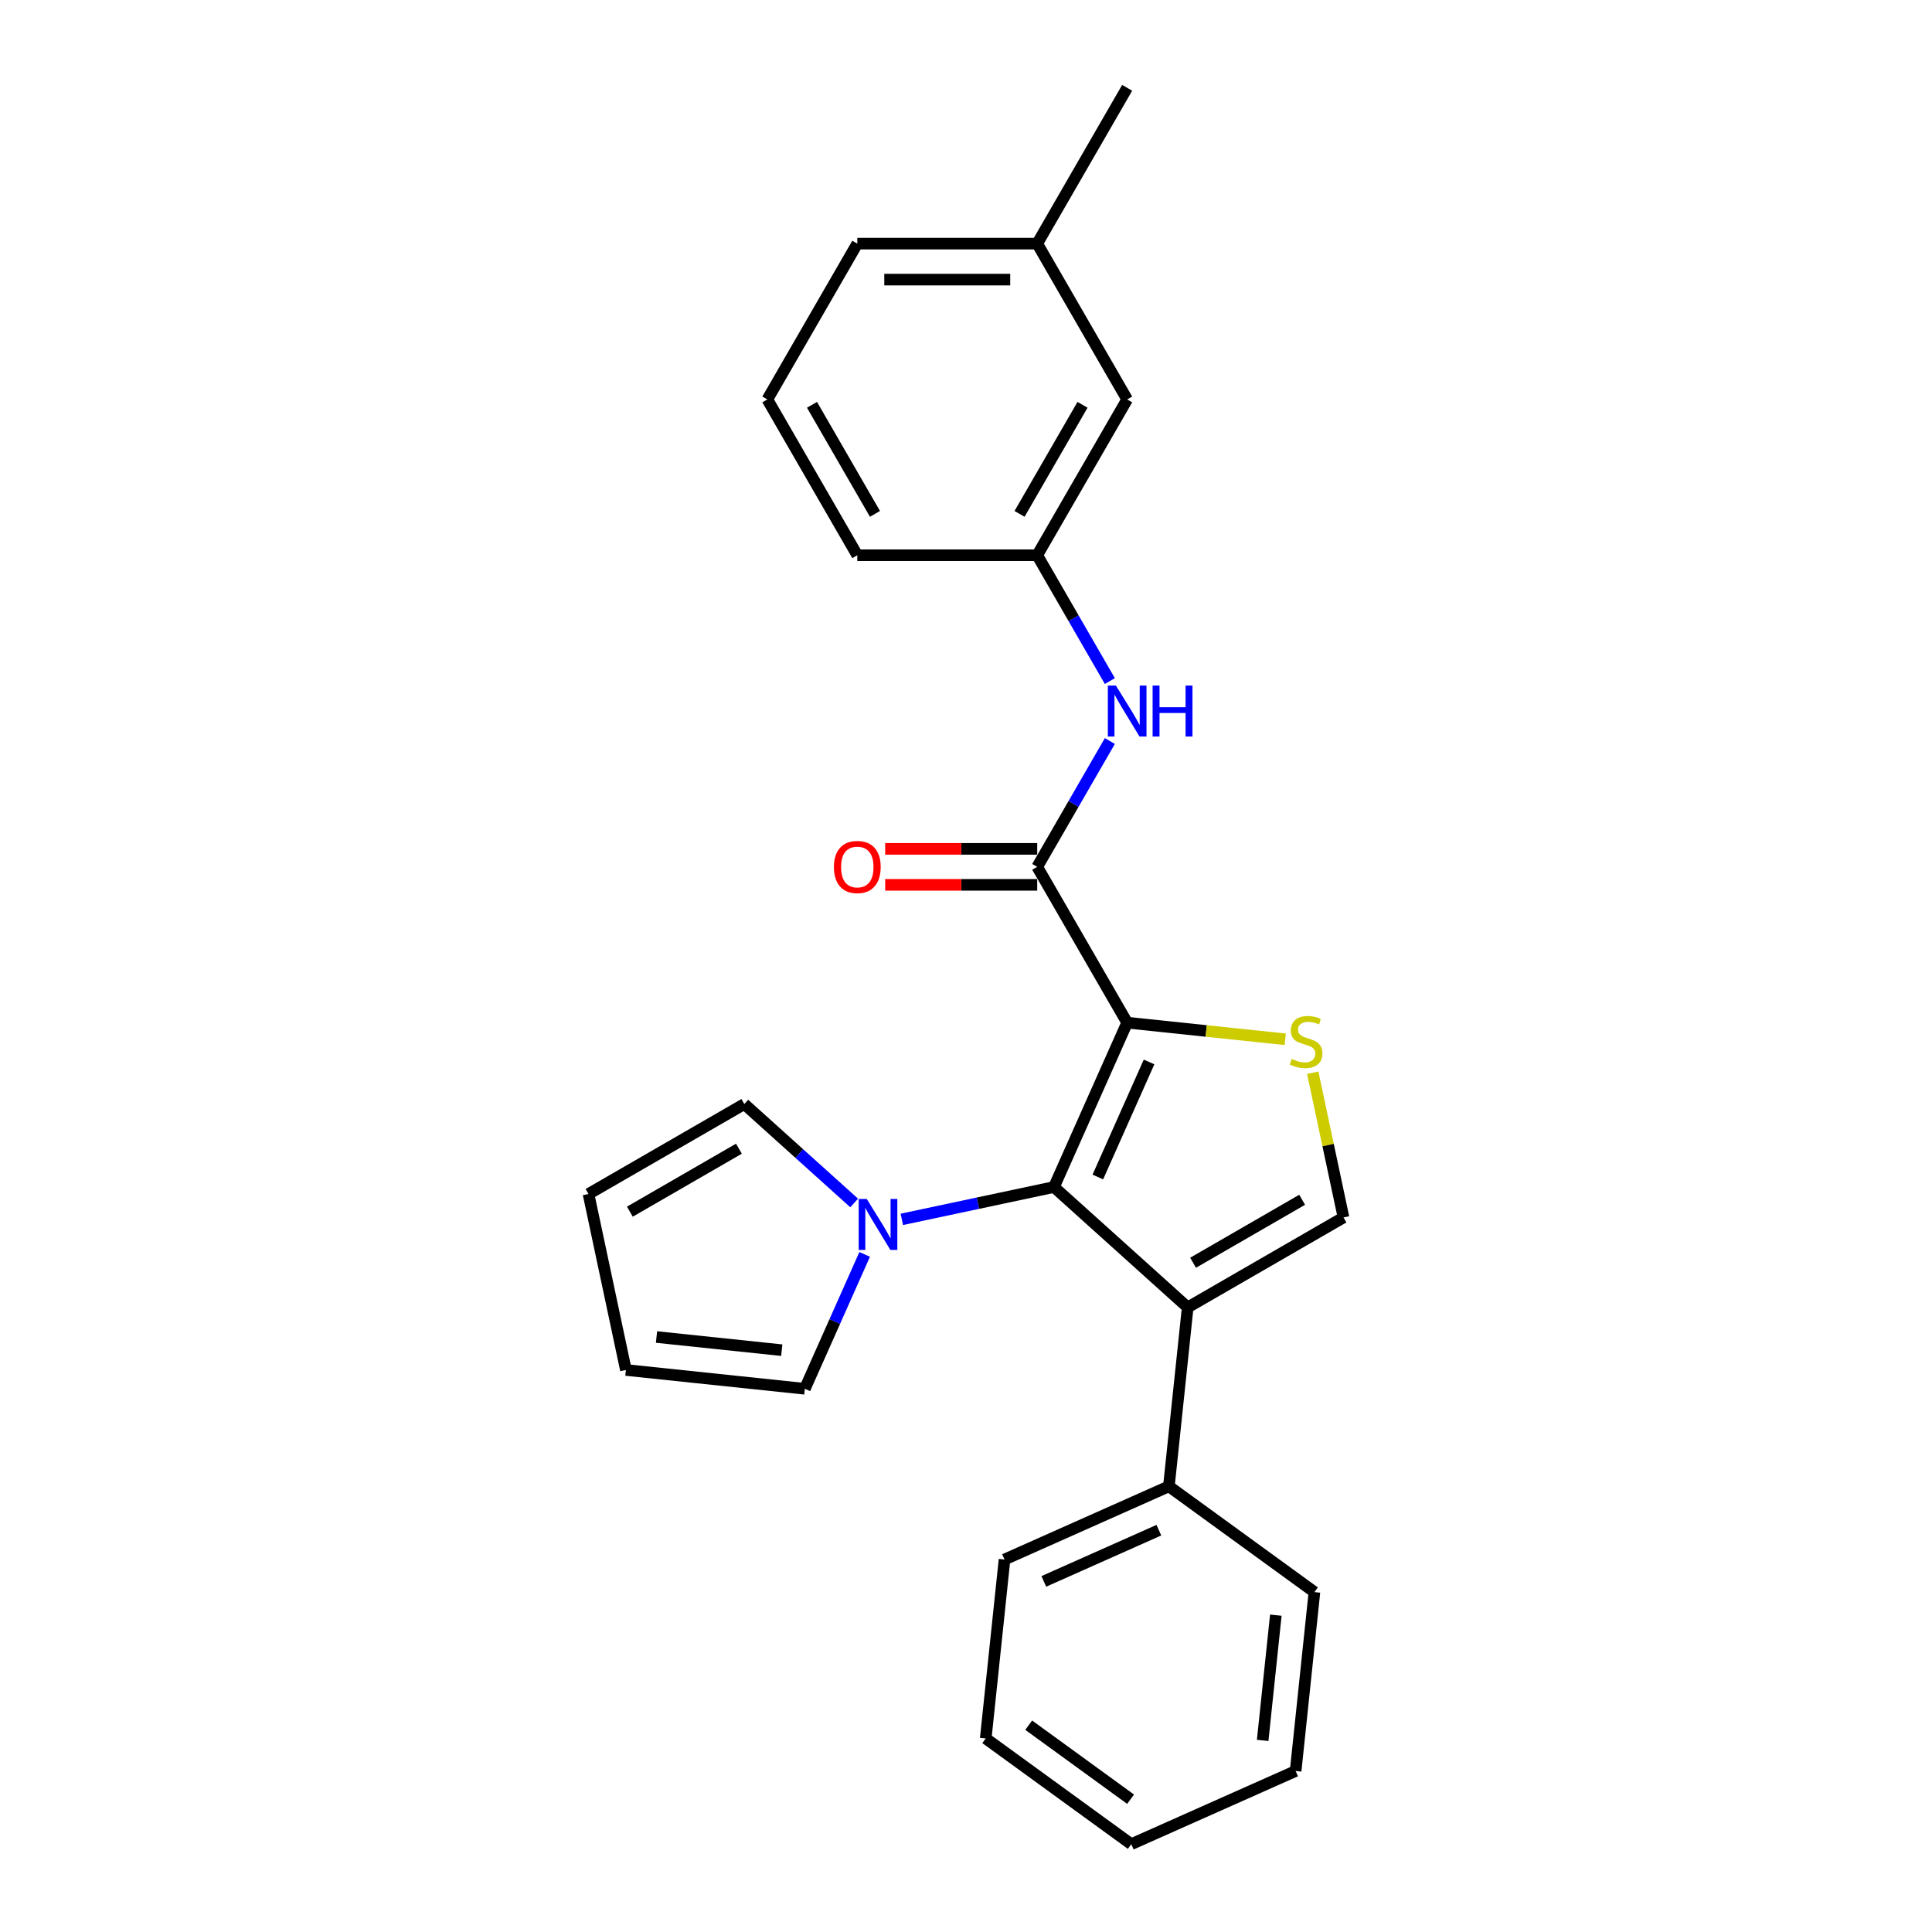 <?xml version='1.0' encoding='iso-8859-1'?>
<svg version='1.1' baseProfile='full'
              xmlns='http://www.w3.org/2000/svg'
                      xmlns:rdkit='http://www.rdkit.org/xml'
                      xmlns:xlink='http://www.w3.org/1999/xlink'
                  xml:space='preserve'
width='1000px' height='1000px' viewBox='0 0 1000 1000'>
<!-- END OF HEADER -->
<rect style='opacity:1.0;fill:#FFFFFF;stroke:none' width='1000' height='1000' x='0' y='0'> </rect>
<path class='bond-0' d='M 583.419,529.329 L 545.543,614.4' style='fill:none;fill-rule:evenodd;stroke:#000000;stroke-width:6px;stroke-linecap:butt;stroke-linejoin:miter;stroke-opacity:1' />
<path class='bond-0' d='M 594.752,549.665 L 568.239,609.215' style='fill:none;fill-rule:evenodd;stroke:#000000;stroke-width:6px;stroke-linecap:butt;stroke-linejoin:miter;stroke-opacity:1' />
<path class='bond-2' d='M 583.419,529.329 L 624.333,533.629' style='fill:none;fill-rule:evenodd;stroke:#000000;stroke-width:6px;stroke-linecap:butt;stroke-linejoin:miter;stroke-opacity:1' />
<path class='bond-2' d='M 624.333,533.629 L 665.247,537.93' style='fill:none;fill-rule:evenodd;stroke:#CCCC00;stroke-width:6px;stroke-linecap:butt;stroke-linejoin:miter;stroke-opacity:1' />
<path class='bond-3' d='M 583.419,529.329 L 536.859,448.683' style='fill:none;fill-rule:evenodd;stroke:#000000;stroke-width:6px;stroke-linecap:butt;stroke-linejoin:miter;stroke-opacity:1' />
<path class='bond-1' d='M 545.543,614.4 L 614.746,676.711' style='fill:none;fill-rule:evenodd;stroke:#000000;stroke-width:6px;stroke-linecap:butt;stroke-linejoin:miter;stroke-opacity:1' />
<path class='bond-5' d='M 545.543,614.4 L 506.165,622.77' style='fill:none;fill-rule:evenodd;stroke:#000000;stroke-width:6px;stroke-linecap:butt;stroke-linejoin:miter;stroke-opacity:1' />
<path class='bond-5' d='M 506.165,622.77 L 466.786,631.141' style='fill:none;fill-rule:evenodd;stroke:#0000FF;stroke-width:6px;stroke-linecap:butt;stroke-linejoin:miter;stroke-opacity:1' />
<path class='bond-7' d='M 614.746,676.711 L 605.012,769.322' style='fill:none;fill-rule:evenodd;stroke:#000000;stroke-width:6px;stroke-linecap:butt;stroke-linejoin:miter;stroke-opacity:1' />
<path class='bond-25' d='M 614.746,676.711 L 695.392,630.15' style='fill:none;fill-rule:evenodd;stroke:#000000;stroke-width:6px;stroke-linecap:butt;stroke-linejoin:miter;stroke-opacity:1' />
<path class='bond-25' d='M 617.531,653.597 L 673.983,621.005' style='fill:none;fill-rule:evenodd;stroke:#000000;stroke-width:6px;stroke-linecap:butt;stroke-linejoin:miter;stroke-opacity:1' />
<path class='bond-4' d='M 679.471,555.248 L 687.432,592.699' style='fill:none;fill-rule:evenodd;stroke:#CCCC00;stroke-width:6px;stroke-linecap:butt;stroke-linejoin:miter;stroke-opacity:1' />
<path class='bond-4' d='M 687.432,592.699 L 695.392,630.15' style='fill:none;fill-rule:evenodd;stroke:#000000;stroke-width:6px;stroke-linecap:butt;stroke-linejoin:miter;stroke-opacity:1' />
<path class='bond-6' d='M 536.859,448.683 L 555.66,416.118' style='fill:none;fill-rule:evenodd;stroke:#000000;stroke-width:6px;stroke-linecap:butt;stroke-linejoin:miter;stroke-opacity:1' />
<path class='bond-6' d='M 555.66,416.118 L 574.462,383.552' style='fill:none;fill-rule:evenodd;stroke:#0000FF;stroke-width:6px;stroke-linecap:butt;stroke-linejoin:miter;stroke-opacity:1' />
<path class='bond-10' d='M 536.859,439.371 L 497.515,439.371' style='fill:none;fill-rule:evenodd;stroke:#000000;stroke-width:6px;stroke-linecap:butt;stroke-linejoin:miter;stroke-opacity:1' />
<path class='bond-10' d='M 497.515,439.371 L 458.171,439.371' style='fill:none;fill-rule:evenodd;stroke:#FF0000;stroke-width:6px;stroke-linecap:butt;stroke-linejoin:miter;stroke-opacity:1' />
<path class='bond-10' d='M 536.859,457.996 L 497.515,457.996' style='fill:none;fill-rule:evenodd;stroke:#000000;stroke-width:6px;stroke-linecap:butt;stroke-linejoin:miter;stroke-opacity:1' />
<path class='bond-10' d='M 497.515,457.996 L 458.171,457.996' style='fill:none;fill-rule:evenodd;stroke:#FF0000;stroke-width:6px;stroke-linecap:butt;stroke-linejoin:miter;stroke-opacity:1' />
<path class='bond-8' d='M 447.549,649.275 L 432.065,684.054' style='fill:none;fill-rule:evenodd;stroke:#0000FF;stroke-width:6px;stroke-linecap:butt;stroke-linejoin:miter;stroke-opacity:1' />
<path class='bond-8' d='M 432.065,684.054 L 416.581,718.832' style='fill:none;fill-rule:evenodd;stroke:#000000;stroke-width:6px;stroke-linecap:butt;stroke-linejoin:miter;stroke-opacity:1' />
<path class='bond-9' d='M 442.127,622.66 L 413.69,597.055' style='fill:none;fill-rule:evenodd;stroke:#0000FF;stroke-width:6px;stroke-linecap:butt;stroke-linejoin:miter;stroke-opacity:1' />
<path class='bond-9' d='M 413.69,597.055 L 385.254,571.451' style='fill:none;fill-rule:evenodd;stroke:#000000;stroke-width:6px;stroke-linecap:butt;stroke-linejoin:miter;stroke-opacity:1' />
<path class='bond-11' d='M 574.462,352.524 L 555.66,319.958' style='fill:none;fill-rule:evenodd;stroke:#0000FF;stroke-width:6px;stroke-linecap:butt;stroke-linejoin:miter;stroke-opacity:1' />
<path class='bond-11' d='M 555.66,319.958 L 536.859,287.392' style='fill:none;fill-rule:evenodd;stroke:#000000;stroke-width:6px;stroke-linecap:butt;stroke-linejoin:miter;stroke-opacity:1' />
<path class='bond-18' d='M 605.012,769.322 L 519.942,807.198' style='fill:none;fill-rule:evenodd;stroke:#000000;stroke-width:6px;stroke-linecap:butt;stroke-linejoin:miter;stroke-opacity:1' />
<path class='bond-18' d='M 599.827,792.018 L 540.277,818.531' style='fill:none;fill-rule:evenodd;stroke:#000000;stroke-width:6px;stroke-linecap:butt;stroke-linejoin:miter;stroke-opacity:1' />
<path class='bond-19' d='M 605.012,769.322 L 680.349,824.058' style='fill:none;fill-rule:evenodd;stroke:#000000;stroke-width:6px;stroke-linecap:butt;stroke-linejoin:miter;stroke-opacity:1' />
<path class='bond-12' d='M 416.581,718.832 L 323.969,709.098' style='fill:none;fill-rule:evenodd;stroke:#000000;stroke-width:6px;stroke-linecap:butt;stroke-linejoin:miter;stroke-opacity:1' />
<path class='bond-12' d='M 404.636,698.85 L 339.808,692.036' style='fill:none;fill-rule:evenodd;stroke:#000000;stroke-width:6px;stroke-linecap:butt;stroke-linejoin:miter;stroke-opacity:1' />
<path class='bond-13' d='M 385.254,571.451 L 304.608,618.011' style='fill:none;fill-rule:evenodd;stroke:#000000;stroke-width:6px;stroke-linecap:butt;stroke-linejoin:miter;stroke-opacity:1' />
<path class='bond-13' d='M 382.469,594.564 L 326.017,627.156' style='fill:none;fill-rule:evenodd;stroke:#000000;stroke-width:6px;stroke-linecap:butt;stroke-linejoin:miter;stroke-opacity:1' />
<path class='bond-14' d='M 536.859,287.392 L 583.419,206.746' style='fill:none;fill-rule:evenodd;stroke:#000000;stroke-width:6px;stroke-linecap:butt;stroke-linejoin:miter;stroke-opacity:1' />
<path class='bond-14' d='M 527.714,265.983 L 560.306,209.531' style='fill:none;fill-rule:evenodd;stroke:#000000;stroke-width:6px;stroke-linecap:butt;stroke-linejoin:miter;stroke-opacity:1' />
<path class='bond-17' d='M 536.859,287.392 L 443.737,287.392' style='fill:none;fill-rule:evenodd;stroke:#000000;stroke-width:6px;stroke-linecap:butt;stroke-linejoin:miter;stroke-opacity:1' />
<path class='bond-26' d='M 323.969,709.098 L 304.608,618.011' style='fill:none;fill-rule:evenodd;stroke:#000000;stroke-width:6px;stroke-linecap:butt;stroke-linejoin:miter;stroke-opacity:1' />
<path class='bond-15' d='M 583.419,206.746 L 536.859,126.1' style='fill:none;fill-rule:evenodd;stroke:#000000;stroke-width:6px;stroke-linecap:butt;stroke-linejoin:miter;stroke-opacity:1' />
<path class='bond-21' d='M 536.859,126.1 L 583.419,45.455' style='fill:none;fill-rule:evenodd;stroke:#000000;stroke-width:6px;stroke-linecap:butt;stroke-linejoin:miter;stroke-opacity:1' />
<path class='bond-27' d='M 536.859,126.1 L 443.737,126.1' style='fill:none;fill-rule:evenodd;stroke:#000000;stroke-width:6px;stroke-linecap:butt;stroke-linejoin:miter;stroke-opacity:1' />
<path class='bond-27' d='M 522.89,144.725 L 457.705,144.725' style='fill:none;fill-rule:evenodd;stroke:#000000;stroke-width:6px;stroke-linecap:butt;stroke-linejoin:miter;stroke-opacity:1' />
<path class='bond-16' d='M 397.176,206.746 L 443.737,287.392' style='fill:none;fill-rule:evenodd;stroke:#000000;stroke-width:6px;stroke-linecap:butt;stroke-linejoin:miter;stroke-opacity:1' />
<path class='bond-16' d='M 420.289,209.531 L 452.882,265.983' style='fill:none;fill-rule:evenodd;stroke:#000000;stroke-width:6px;stroke-linecap:butt;stroke-linejoin:miter;stroke-opacity:1' />
<path class='bond-20' d='M 397.176,206.746 L 443.737,126.1' style='fill:none;fill-rule:evenodd;stroke:#000000;stroke-width:6px;stroke-linecap:butt;stroke-linejoin:miter;stroke-opacity:1' />
<path class='bond-23' d='M 519.942,807.198 L 510.208,899.81' style='fill:none;fill-rule:evenodd;stroke:#000000;stroke-width:6px;stroke-linecap:butt;stroke-linejoin:miter;stroke-opacity:1' />
<path class='bond-22' d='M 680.349,824.058 L 670.616,916.669' style='fill:none;fill-rule:evenodd;stroke:#000000;stroke-width:6px;stroke-linecap:butt;stroke-linejoin:miter;stroke-opacity:1' />
<path class='bond-22' d='M 660.367,836.003 L 653.553,900.831' style='fill:none;fill-rule:evenodd;stroke:#000000;stroke-width:6px;stroke-linecap:butt;stroke-linejoin:miter;stroke-opacity:1' />
<path class='bond-24' d='M 670.616,916.669 L 585.545,954.545' style='fill:none;fill-rule:evenodd;stroke:#000000;stroke-width:6px;stroke-linecap:butt;stroke-linejoin:miter;stroke-opacity:1' />
<path class='bond-28' d='M 510.208,899.81 L 585.545,954.545' style='fill:none;fill-rule:evenodd;stroke:#000000;stroke-width:6px;stroke-linecap:butt;stroke-linejoin:miter;stroke-opacity:1' />
<path class='bond-28' d='M 532.455,892.953 L 585.191,931.268' style='fill:none;fill-rule:evenodd;stroke:#000000;stroke-width:6px;stroke-linecap:butt;stroke-linejoin:miter;stroke-opacity:1' />
<path  class='atom-3' d='M 668.581 548.114
Q 668.879 548.226, 670.108 548.748
Q 671.338 549.269, 672.679 549.604
Q 674.057 549.902, 675.398 549.902
Q 677.893 549.902, 679.346 548.71
Q 680.799 547.481, 680.799 545.358
Q 680.799 543.905, 680.054 543.011
Q 679.346 542.117, 678.229 541.633
Q 677.111 541.149, 675.249 540.59
Q 672.902 539.883, 671.487 539.212
Q 670.108 538.542, 669.103 537.126
Q 668.134 535.711, 668.134 533.327
Q 668.134 530.012, 670.369 527.963
Q 672.641 525.914, 677.111 525.914
Q 680.166 525.914, 683.63 527.367
L 682.773 530.235
Q 679.607 528.931, 677.223 528.931
Q 674.653 528.931, 673.237 530.012
Q 671.822 531.055, 671.859 532.88
Q 671.859 534.295, 672.567 535.152
Q 673.312 536.009, 674.355 536.493
Q 675.435 536.977, 677.223 537.536
Q 679.607 538.281, 681.022 539.026
Q 682.438 539.771, 683.443 541.298
Q 684.486 542.788, 684.486 545.358
Q 684.486 549.008, 682.028 550.983
Q 679.607 552.92, 675.547 552.92
Q 673.2 552.92, 671.412 552.398
Q 669.661 551.914, 667.576 551.057
L 668.581 548.114
' fill='#CCCC00'/>
<path  class='atom-6' d='M 448.627 620.575
L 457.269 634.543
Q 458.126 635.922, 459.504 638.417
Q 460.882 640.913, 460.957 641.062
L 460.957 620.575
L 464.458 620.575
L 464.458 646.947
L 460.845 646.947
L 451.57 631.675
Q 450.49 629.887, 449.335 627.839
Q 448.217 625.79, 447.882 625.157
L 447.882 646.947
L 444.455 646.947
L 444.455 620.575
L 448.627 620.575
' fill='#0000FF'/>
<path  class='atom-7' d='M 577.59 354.852
L 586.232 368.82
Q 587.088 370.198, 588.467 372.694
Q 589.845 375.189, 589.919 375.338
L 589.919 354.852
L 593.421 354.852
L 593.421 381.224
L 589.808 381.224
L 580.533 365.952
Q 579.452 364.164, 578.298 362.115
Q 577.18 360.066, 576.845 359.433
L 576.845 381.224
L 573.418 381.224
L 573.418 354.852
L 577.59 354.852
' fill='#0000FF'/>
<path  class='atom-7' d='M 596.587 354.852
L 600.163 354.852
L 600.163 366.063
L 613.647 366.063
L 613.647 354.852
L 617.223 354.852
L 617.223 381.224
L 613.647 381.224
L 613.647 369.043
L 600.163 369.043
L 600.163 381.224
L 596.587 381.224
L 596.587 354.852
' fill='#0000FF'/>
<path  class='atom-11' d='M 431.631 448.758
Q 431.631 442.426, 434.76 438.887
Q 437.889 435.348, 443.737 435.348
Q 449.585 435.348, 452.714 438.887
Q 455.843 442.426, 455.843 448.758
Q 455.843 455.165, 452.677 458.815
Q 449.51 462.428, 443.737 462.428
Q 437.926 462.428, 434.76 458.815
Q 431.631 455.202, 431.631 448.758
M 443.737 459.448
Q 447.76 459.448, 449.92 456.766
Q 452.118 454.047, 452.118 448.758
Q 452.118 443.58, 449.92 440.973
Q 447.76 438.328, 443.737 438.328
Q 439.714 438.328, 437.516 440.936
Q 435.356 443.543, 435.356 448.758
Q 435.356 454.084, 437.516 456.766
Q 439.714 459.448, 443.737 459.448
' fill='#FF0000'/>
</svg>
